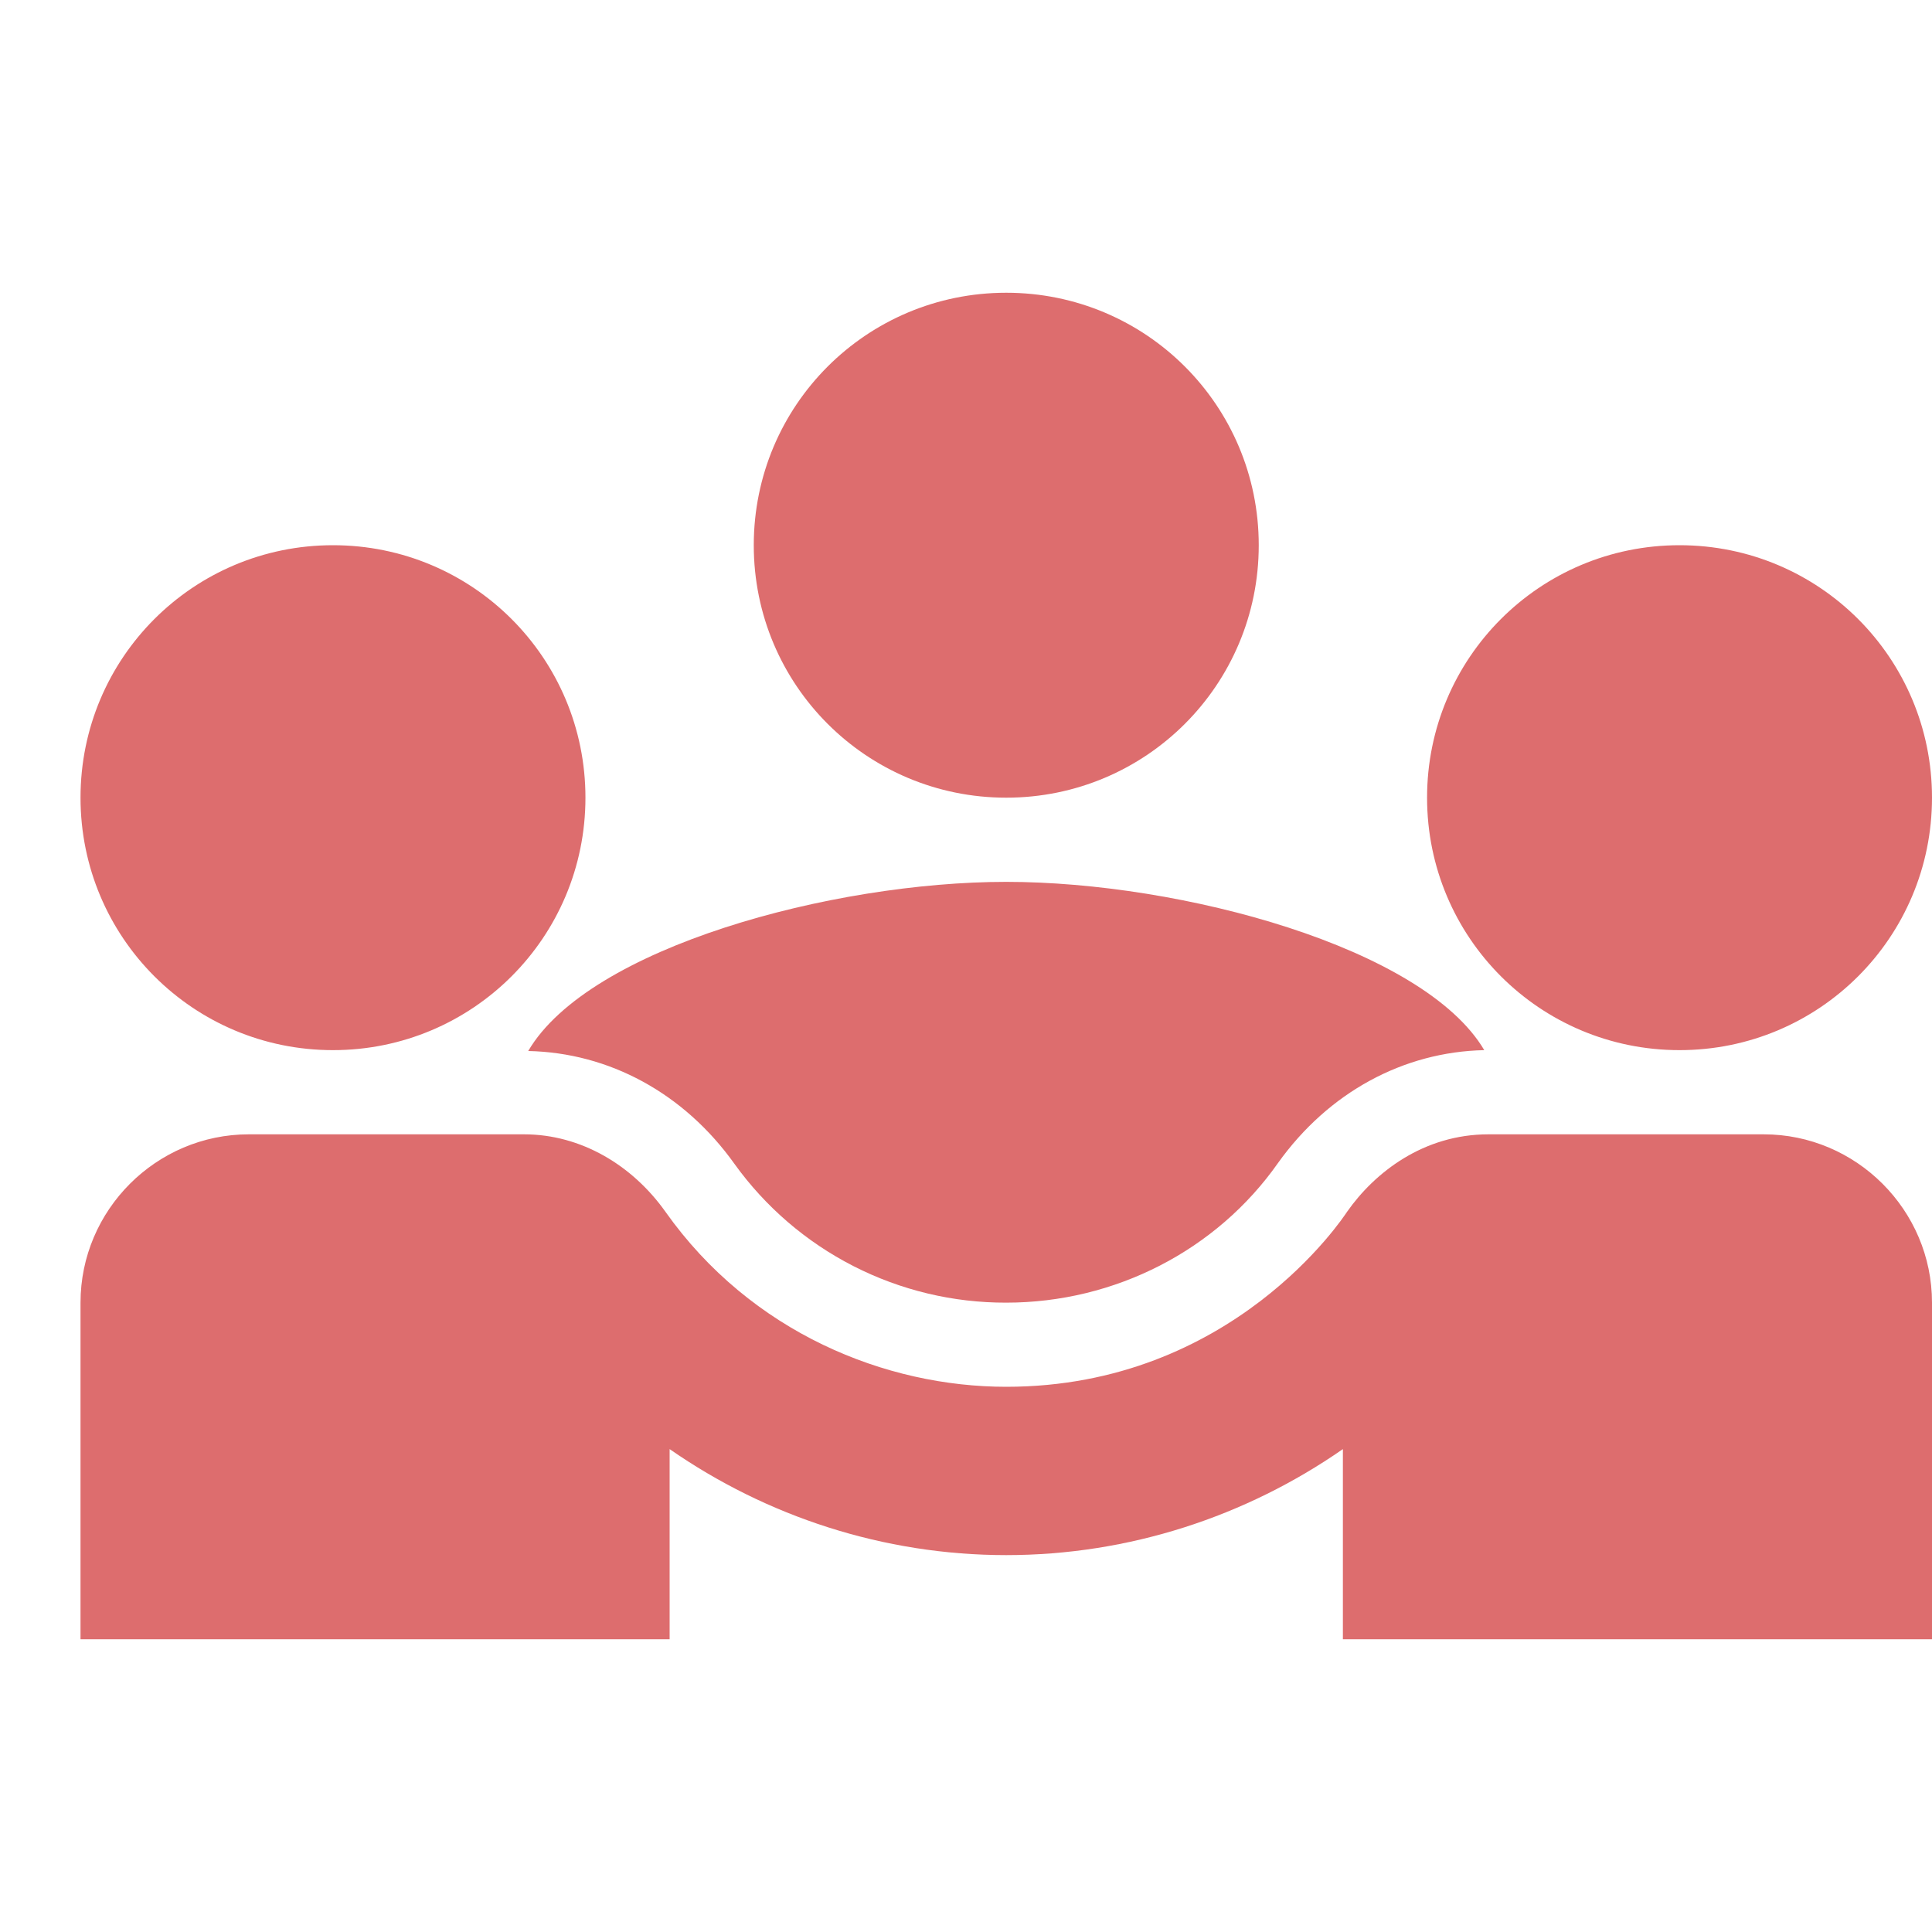 <svg width="40" height="40" viewBox="0 0 40 40" fill="none" xmlns="http://www.w3.org/2000/svg">
<path d="M10.936 21.76C12.609 21.795 14.16 22.631 15.205 24.095C15.847 24.988 16.692 25.714 17.671 26.214C18.65 26.714 19.734 26.973 20.833 26.97C23.081 26.97 25.189 25.889 26.461 24.077C27.507 22.614 29.058 21.777 30.73 21.742C29.476 19.617 24.458 18.258 20.833 18.258C17.227 18.258 12.191 19.617 10.936 21.76ZM6.894 21.742C9.786 21.742 12.121 19.407 12.121 16.515C12.121 13.623 9.786 11.288 6.894 11.288C4.002 11.288 1.667 13.623 1.667 16.515C1.667 19.407 4.002 21.742 6.894 21.742ZM34.773 21.742C37.665 21.742 40 19.407 40 16.515C40 13.623 37.665 11.288 34.773 11.288C31.88 11.288 29.546 13.623 29.546 16.515C29.546 19.407 31.88 21.742 34.773 21.742ZM20.833 16.515C23.726 16.515 26.061 14.18 26.061 11.288C26.061 8.395 23.726 6.061 20.833 6.061C17.941 6.061 15.606 8.395 15.606 11.288C15.606 14.18 17.941 16.515 20.833 16.515Z" fill="#DD6D6E"/>
<path d="M36.515 23.485H30.817C29.476 23.485 28.465 24.269 27.89 25.088C27.82 25.192 25.52 28.712 20.833 28.712C18.342 28.712 15.554 27.597 13.777 25.088C13.097 24.13 12.034 23.485 10.849 23.485H5.152C3.235 23.485 1.667 25.053 1.667 26.97V33.939H13.864V30.002C15.867 31.395 18.289 32.197 20.833 32.197C23.377 32.197 25.799 31.395 27.803 30.002V33.939H40V26.97C40 25.053 38.432 23.485 36.515 23.485Z" fill="#DD6D6E"/>
</svg>
